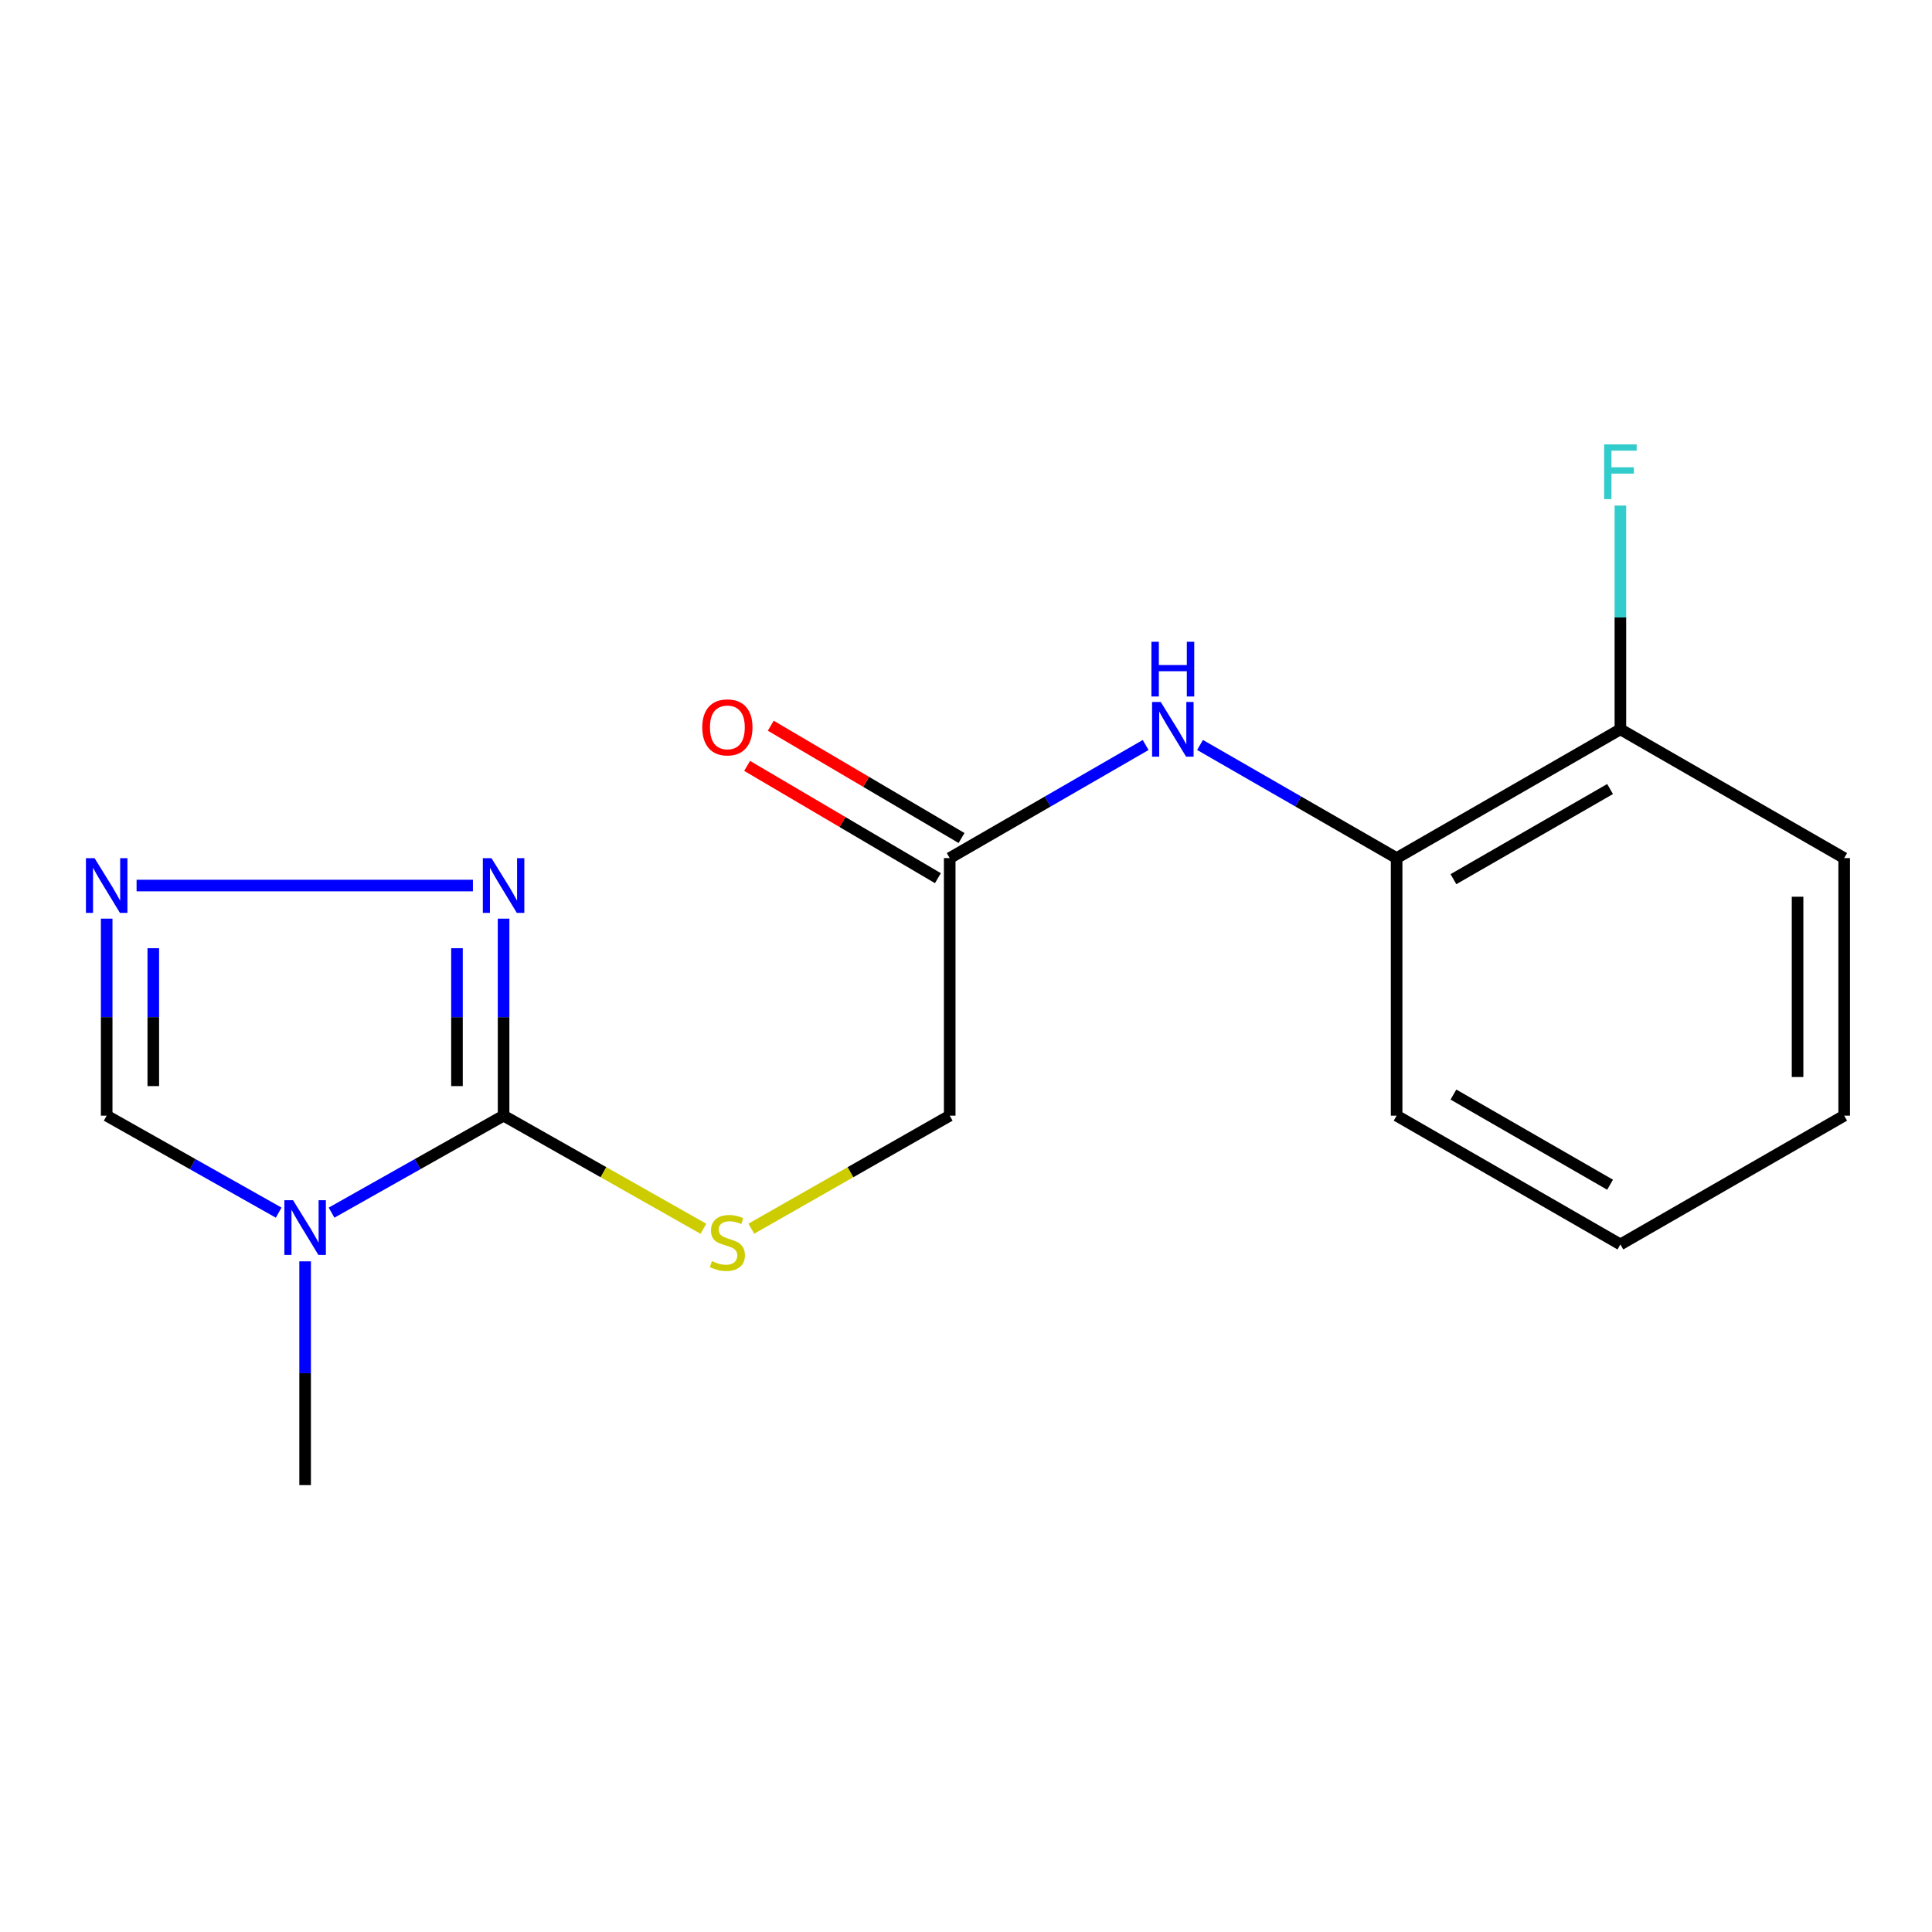 <?xml version='1.0' encoding='iso-8859-1'?>
<svg version='1.1' baseProfile='full'
              xmlns='http://www.w3.org/2000/svg'
                      xmlns:rdkit='http://www.rdkit.org/xml'
                      xmlns:xlink='http://www.w3.org/1999/xlink'
                  xml:space='preserve'
width='1000px' height='1000px' viewBox='0 0 1000 1000'>
<!-- END OF HEADER -->
<rect style='opacity:1.0;fill:#FFFFFF;stroke:none' width='1000' height='1000' x='0' y='0'> </rect>
<path class='bond-0' d='M 171.617,627.661 L 216.136,602.561' style='fill:none;fill-rule:evenodd;stroke:#0000FF;stroke-width:6px;stroke-linecap:butt;stroke-linejoin:miter;stroke-opacity:1' />
<path class='bond-0' d='M 216.136,602.561 L 260.654,577.461' style='fill:none;fill-rule:evenodd;stroke:#000000;stroke-width:6px;stroke-linecap:butt;stroke-linejoin:miter;stroke-opacity:1' />
<path class='bond-3' d='M 144.241,627.66 L 99.729,602.561' style='fill:none;fill-rule:evenodd;stroke:#0000FF;stroke-width:6px;stroke-linecap:butt;stroke-linejoin:miter;stroke-opacity:1' />
<path class='bond-3' d='M 99.729,602.561 L 55.217,577.461' style='fill:none;fill-rule:evenodd;stroke:#000000;stroke-width:6px;stroke-linecap:butt;stroke-linejoin:miter;stroke-opacity:1' />
<path class='bond-11' d='M 157.929,652.871 L 157.929,710.781' style='fill:none;fill-rule:evenodd;stroke:#0000FF;stroke-width:6px;stroke-linecap:butt;stroke-linejoin:miter;stroke-opacity:1' />
<path class='bond-11' d='M 157.929,710.781 L 157.929,768.691' style='fill:none;fill-rule:evenodd;stroke:#000000;stroke-width:6px;stroke-linecap:butt;stroke-linejoin:miter;stroke-opacity:1' />
<path class='bond-1' d='M 260.654,577.461 L 260.654,526.478' style='fill:none;fill-rule:evenodd;stroke:#000000;stroke-width:6px;stroke-linecap:butt;stroke-linejoin:miter;stroke-opacity:1' />
<path class='bond-1' d='M 260.654,526.478 L 260.654,475.495' style='fill:none;fill-rule:evenodd;stroke:#0000FF;stroke-width:6px;stroke-linecap:butt;stroke-linejoin:miter;stroke-opacity:1' />
<path class='bond-1' d='M 236.528,562.166 L 236.528,526.478' style='fill:none;fill-rule:evenodd;stroke:#000000;stroke-width:6px;stroke-linecap:butt;stroke-linejoin:miter;stroke-opacity:1' />
<path class='bond-1' d='M 236.528,526.478 L 236.528,490.79' style='fill:none;fill-rule:evenodd;stroke:#0000FF;stroke-width:6px;stroke-linecap:butt;stroke-linejoin:miter;stroke-opacity:1' />
<path class='bond-5' d='M 260.654,577.461 L 312.367,606.735' style='fill:none;fill-rule:evenodd;stroke:#000000;stroke-width:6px;stroke-linecap:butt;stroke-linejoin:miter;stroke-opacity:1' />
<path class='bond-5' d='M 312.367,606.735 L 364.08,636.008' style='fill:none;fill-rule:evenodd;stroke:#CCCC00;stroke-width:6px;stroke-linecap:butt;stroke-linejoin:miter;stroke-opacity:1' />
<path class='bond-17' d='M 244.778,458.357 L 70.696,458.357' style='fill:none;fill-rule:evenodd;stroke:#0000FF;stroke-width:6px;stroke-linecap:butt;stroke-linejoin:miter;stroke-opacity:1' />
<path class='bond-2' d='M 55.217,475.495 L 55.217,526.478' style='fill:none;fill-rule:evenodd;stroke:#0000FF;stroke-width:6px;stroke-linecap:butt;stroke-linejoin:miter;stroke-opacity:1' />
<path class='bond-2' d='M 55.217,526.478 L 55.217,577.461' style='fill:none;fill-rule:evenodd;stroke:#000000;stroke-width:6px;stroke-linecap:butt;stroke-linejoin:miter;stroke-opacity:1' />
<path class='bond-2' d='M 79.344,490.79 L 79.344,526.478' style='fill:none;fill-rule:evenodd;stroke:#0000FF;stroke-width:6px;stroke-linecap:butt;stroke-linejoin:miter;stroke-opacity:1' />
<path class='bond-2' d='M 79.344,526.478 L 79.344,562.166' style='fill:none;fill-rule:evenodd;stroke:#000000;stroke-width:6px;stroke-linecap:butt;stroke-linejoin:miter;stroke-opacity:1' />
<path class='bond-4' d='M 592.983,385.616 L 542.277,414.882' style='fill:none;fill-rule:evenodd;stroke:#0000FF;stroke-width:6px;stroke-linecap:butt;stroke-linejoin:miter;stroke-opacity:1' />
<path class='bond-4' d='M 542.277,414.882 L 491.571,444.149' style='fill:none;fill-rule:evenodd;stroke:#000000;stroke-width:6px;stroke-linecap:butt;stroke-linejoin:miter;stroke-opacity:1' />
<path class='bond-7' d='M 621.138,385.596 L 672.014,414.872' style='fill:none;fill-rule:evenodd;stroke:#0000FF;stroke-width:6px;stroke-linecap:butt;stroke-linejoin:miter;stroke-opacity:1' />
<path class='bond-7' d='M 672.014,414.872 L 722.891,444.149' style='fill:none;fill-rule:evenodd;stroke:#000000;stroke-width:6px;stroke-linecap:butt;stroke-linejoin:miter;stroke-opacity:1' />
<path class='bond-10' d='M 388.879,635.972 L 440.225,606.716' style='fill:none;fill-rule:evenodd;stroke:#CCCC00;stroke-width:6px;stroke-linecap:butt;stroke-linejoin:miter;stroke-opacity:1' />
<path class='bond-10' d='M 440.225,606.716 L 491.571,577.461' style='fill:none;fill-rule:evenodd;stroke:#000000;stroke-width:6px;stroke-linecap:butt;stroke-linejoin:miter;stroke-opacity:1' />
<path class='bond-6' d='M 491.571,444.149 L 491.571,577.461' style='fill:none;fill-rule:evenodd;stroke:#000000;stroke-width:6px;stroke-linecap:butt;stroke-linejoin:miter;stroke-opacity:1' />
<path class='bond-9' d='M 497.691,433.753 L 448.318,404.691' style='fill:none;fill-rule:evenodd;stroke:#000000;stroke-width:6px;stroke-linecap:butt;stroke-linejoin:miter;stroke-opacity:1' />
<path class='bond-9' d='M 448.318,404.691 L 398.946,375.629' style='fill:none;fill-rule:evenodd;stroke:#FF0000;stroke-width:6px;stroke-linecap:butt;stroke-linejoin:miter;stroke-opacity:1' />
<path class='bond-9' d='M 485.452,454.545 L 436.08,425.483' style='fill:none;fill-rule:evenodd;stroke:#000000;stroke-width:6px;stroke-linecap:butt;stroke-linejoin:miter;stroke-opacity:1' />
<path class='bond-9' d='M 436.08,425.483 L 386.707,396.421' style='fill:none;fill-rule:evenodd;stroke:#FF0000;stroke-width:6px;stroke-linecap:butt;stroke-linejoin:miter;stroke-opacity:1' />
<path class='bond-8' d='M 722.891,444.149 L 838.711,377.493' style='fill:none;fill-rule:evenodd;stroke:#000000;stroke-width:6px;stroke-linecap:butt;stroke-linejoin:miter;stroke-opacity:1' />
<path class='bond-8' d='M 752.298,455.061 L 833.373,408.402' style='fill:none;fill-rule:evenodd;stroke:#000000;stroke-width:6px;stroke-linecap:butt;stroke-linejoin:miter;stroke-opacity:1' />
<path class='bond-13' d='M 722.891,444.149 L 722.891,577.461' style='fill:none;fill-rule:evenodd;stroke:#000000;stroke-width:6px;stroke-linecap:butt;stroke-linejoin:miter;stroke-opacity:1' />
<path class='bond-12' d='M 838.711,377.493 L 838.711,319.583' style='fill:none;fill-rule:evenodd;stroke:#000000;stroke-width:6px;stroke-linecap:butt;stroke-linejoin:miter;stroke-opacity:1' />
<path class='bond-12' d='M 838.711,319.583 L 838.711,261.673' style='fill:none;fill-rule:evenodd;stroke:#33CCCC;stroke-width:6px;stroke-linecap:butt;stroke-linejoin:miter;stroke-opacity:1' />
<path class='bond-14' d='M 838.711,377.493 L 954.545,444.149' style='fill:none;fill-rule:evenodd;stroke:#000000;stroke-width:6px;stroke-linecap:butt;stroke-linejoin:miter;stroke-opacity:1' />
<path class='bond-15' d='M 722.891,577.461 L 838.711,644.117' style='fill:none;fill-rule:evenodd;stroke:#000000;stroke-width:6px;stroke-linecap:butt;stroke-linejoin:miter;stroke-opacity:1' />
<path class='bond-15' d='M 752.298,566.549 L 833.373,613.208' style='fill:none;fill-rule:evenodd;stroke:#000000;stroke-width:6px;stroke-linecap:butt;stroke-linejoin:miter;stroke-opacity:1' />
<path class='bond-18' d='M 954.545,444.149 L 954.545,577.461' style='fill:none;fill-rule:evenodd;stroke:#000000;stroke-width:6px;stroke-linecap:butt;stroke-linejoin:miter;stroke-opacity:1' />
<path class='bond-18' d='M 930.419,464.146 L 930.419,557.464' style='fill:none;fill-rule:evenodd;stroke:#000000;stroke-width:6px;stroke-linecap:butt;stroke-linejoin:miter;stroke-opacity:1' />
<path class='bond-16' d='M 838.711,644.117 L 954.545,577.461' style='fill:none;fill-rule:evenodd;stroke:#000000;stroke-width:6px;stroke-linecap:butt;stroke-linejoin:miter;stroke-opacity:1' />
<path  class='atom-0' d='M 151.669 621.218
L 160.949 636.218
Q 161.869 637.698, 163.349 640.378
Q 164.829 643.058, 164.909 643.218
L 164.909 621.218
L 168.669 621.218
L 168.669 649.538
L 164.789 649.538
L 154.829 633.138
Q 153.669 631.218, 152.429 629.018
Q 151.229 626.818, 150.869 626.138
L 150.869 649.538
L 147.189 649.538
L 147.189 621.218
L 151.669 621.218
' fill='#0000FF'/>
<path  class='atom-2' d='M 254.394 444.197
L 263.674 459.197
Q 264.594 460.677, 266.074 463.357
Q 267.554 466.037, 267.634 466.197
L 267.634 444.197
L 271.394 444.197
L 271.394 472.517
L 267.514 472.517
L 257.554 456.117
Q 256.394 454.197, 255.154 451.997
Q 253.954 449.797, 253.594 449.117
L 253.594 472.517
L 249.914 472.517
L 249.914 444.197
L 254.394 444.197
' fill='#0000FF'/>
<path  class='atom-3' d='M 48.957 444.197
L 58.237 459.197
Q 59.157 460.677, 60.637 463.357
Q 62.117 466.037, 62.197 466.197
L 62.197 444.197
L 65.957 444.197
L 65.957 472.517
L 62.077 472.517
L 52.117 456.117
Q 50.957 454.197, 49.717 451.997
Q 48.517 449.797, 48.157 449.117
L 48.157 472.517
L 44.477 472.517
L 44.477 444.197
L 48.957 444.197
' fill='#0000FF'/>
<path  class='atom-5' d='M 600.797 363.333
L 610.077 378.333
Q 610.997 379.813, 612.477 382.493
Q 613.957 385.173, 614.037 385.333
L 614.037 363.333
L 617.797 363.333
L 617.797 391.653
L 613.917 391.653
L 603.957 375.253
Q 602.797 373.333, 601.557 371.133
Q 600.357 368.933, 599.997 368.253
L 599.997 391.653
L 596.317 391.653
L 596.317 363.333
L 600.797 363.333
' fill='#0000FF'/>
<path  class='atom-5' d='M 595.977 332.181
L 599.817 332.181
L 599.817 344.221
L 614.297 344.221
L 614.297 332.181
L 618.137 332.181
L 618.137 360.501
L 614.297 360.501
L 614.297 347.421
L 599.817 347.421
L 599.817 360.501
L 595.977 360.501
L 595.977 332.181
' fill='#0000FF'/>
<path  class='atom-6' d='M 368.488 652.752
Q 368.808 652.872, 370.128 653.432
Q 371.448 653.992, 372.888 654.352
Q 374.368 654.672, 375.808 654.672
Q 378.488 654.672, 380.048 653.392
Q 381.608 652.072, 381.608 649.792
Q 381.608 648.232, 380.808 647.272
Q 380.048 646.312, 378.848 645.792
Q 377.648 645.272, 375.648 644.672
Q 373.128 643.912, 371.608 643.192
Q 370.128 642.472, 369.048 640.952
Q 368.008 639.432, 368.008 636.872
Q 368.008 633.312, 370.408 631.112
Q 372.848 628.912, 377.648 628.912
Q 380.928 628.912, 384.648 630.472
L 383.728 633.552
Q 380.328 632.152, 377.768 632.152
Q 375.008 632.152, 373.488 633.312
Q 371.968 634.432, 372.008 636.392
Q 372.008 637.912, 372.768 638.832
Q 373.568 639.752, 374.688 640.272
Q 375.848 640.792, 377.768 641.392
Q 380.328 642.192, 381.848 642.992
Q 383.368 643.792, 384.448 645.432
Q 385.568 647.032, 385.568 649.792
Q 385.568 653.712, 382.928 655.832
Q 380.328 657.912, 375.968 657.912
Q 373.448 657.912, 371.528 657.352
Q 369.648 656.832, 367.408 655.912
L 368.488 652.752
' fill='#CCCC00'/>
<path  class='atom-10' d='M 363.488 376.487
Q 363.488 369.687, 366.848 365.887
Q 370.208 362.087, 376.488 362.087
Q 382.768 362.087, 386.128 365.887
Q 389.488 369.687, 389.488 376.487
Q 389.488 383.367, 386.088 387.287
Q 382.688 391.167, 376.488 391.167
Q 370.248 391.167, 366.848 387.287
Q 363.488 383.407, 363.488 376.487
M 376.488 387.967
Q 380.808 387.967, 383.128 385.087
Q 385.488 382.167, 385.488 376.487
Q 385.488 370.927, 383.128 368.127
Q 380.808 365.287, 376.488 365.287
Q 372.168 365.287, 369.808 368.087
Q 367.488 370.887, 367.488 376.487
Q 367.488 382.207, 369.808 385.087
Q 372.168 387.967, 376.488 387.967
' fill='#FF0000'/>
<path  class='atom-13' d='M 830.291 230.021
L 847.131 230.021
L 847.131 233.261
L 834.091 233.261
L 834.091 241.861
L 845.691 241.861
L 845.691 245.141
L 834.091 245.141
L 834.091 258.341
L 830.291 258.341
L 830.291 230.021
' fill='#33CCCC'/>
</svg>
